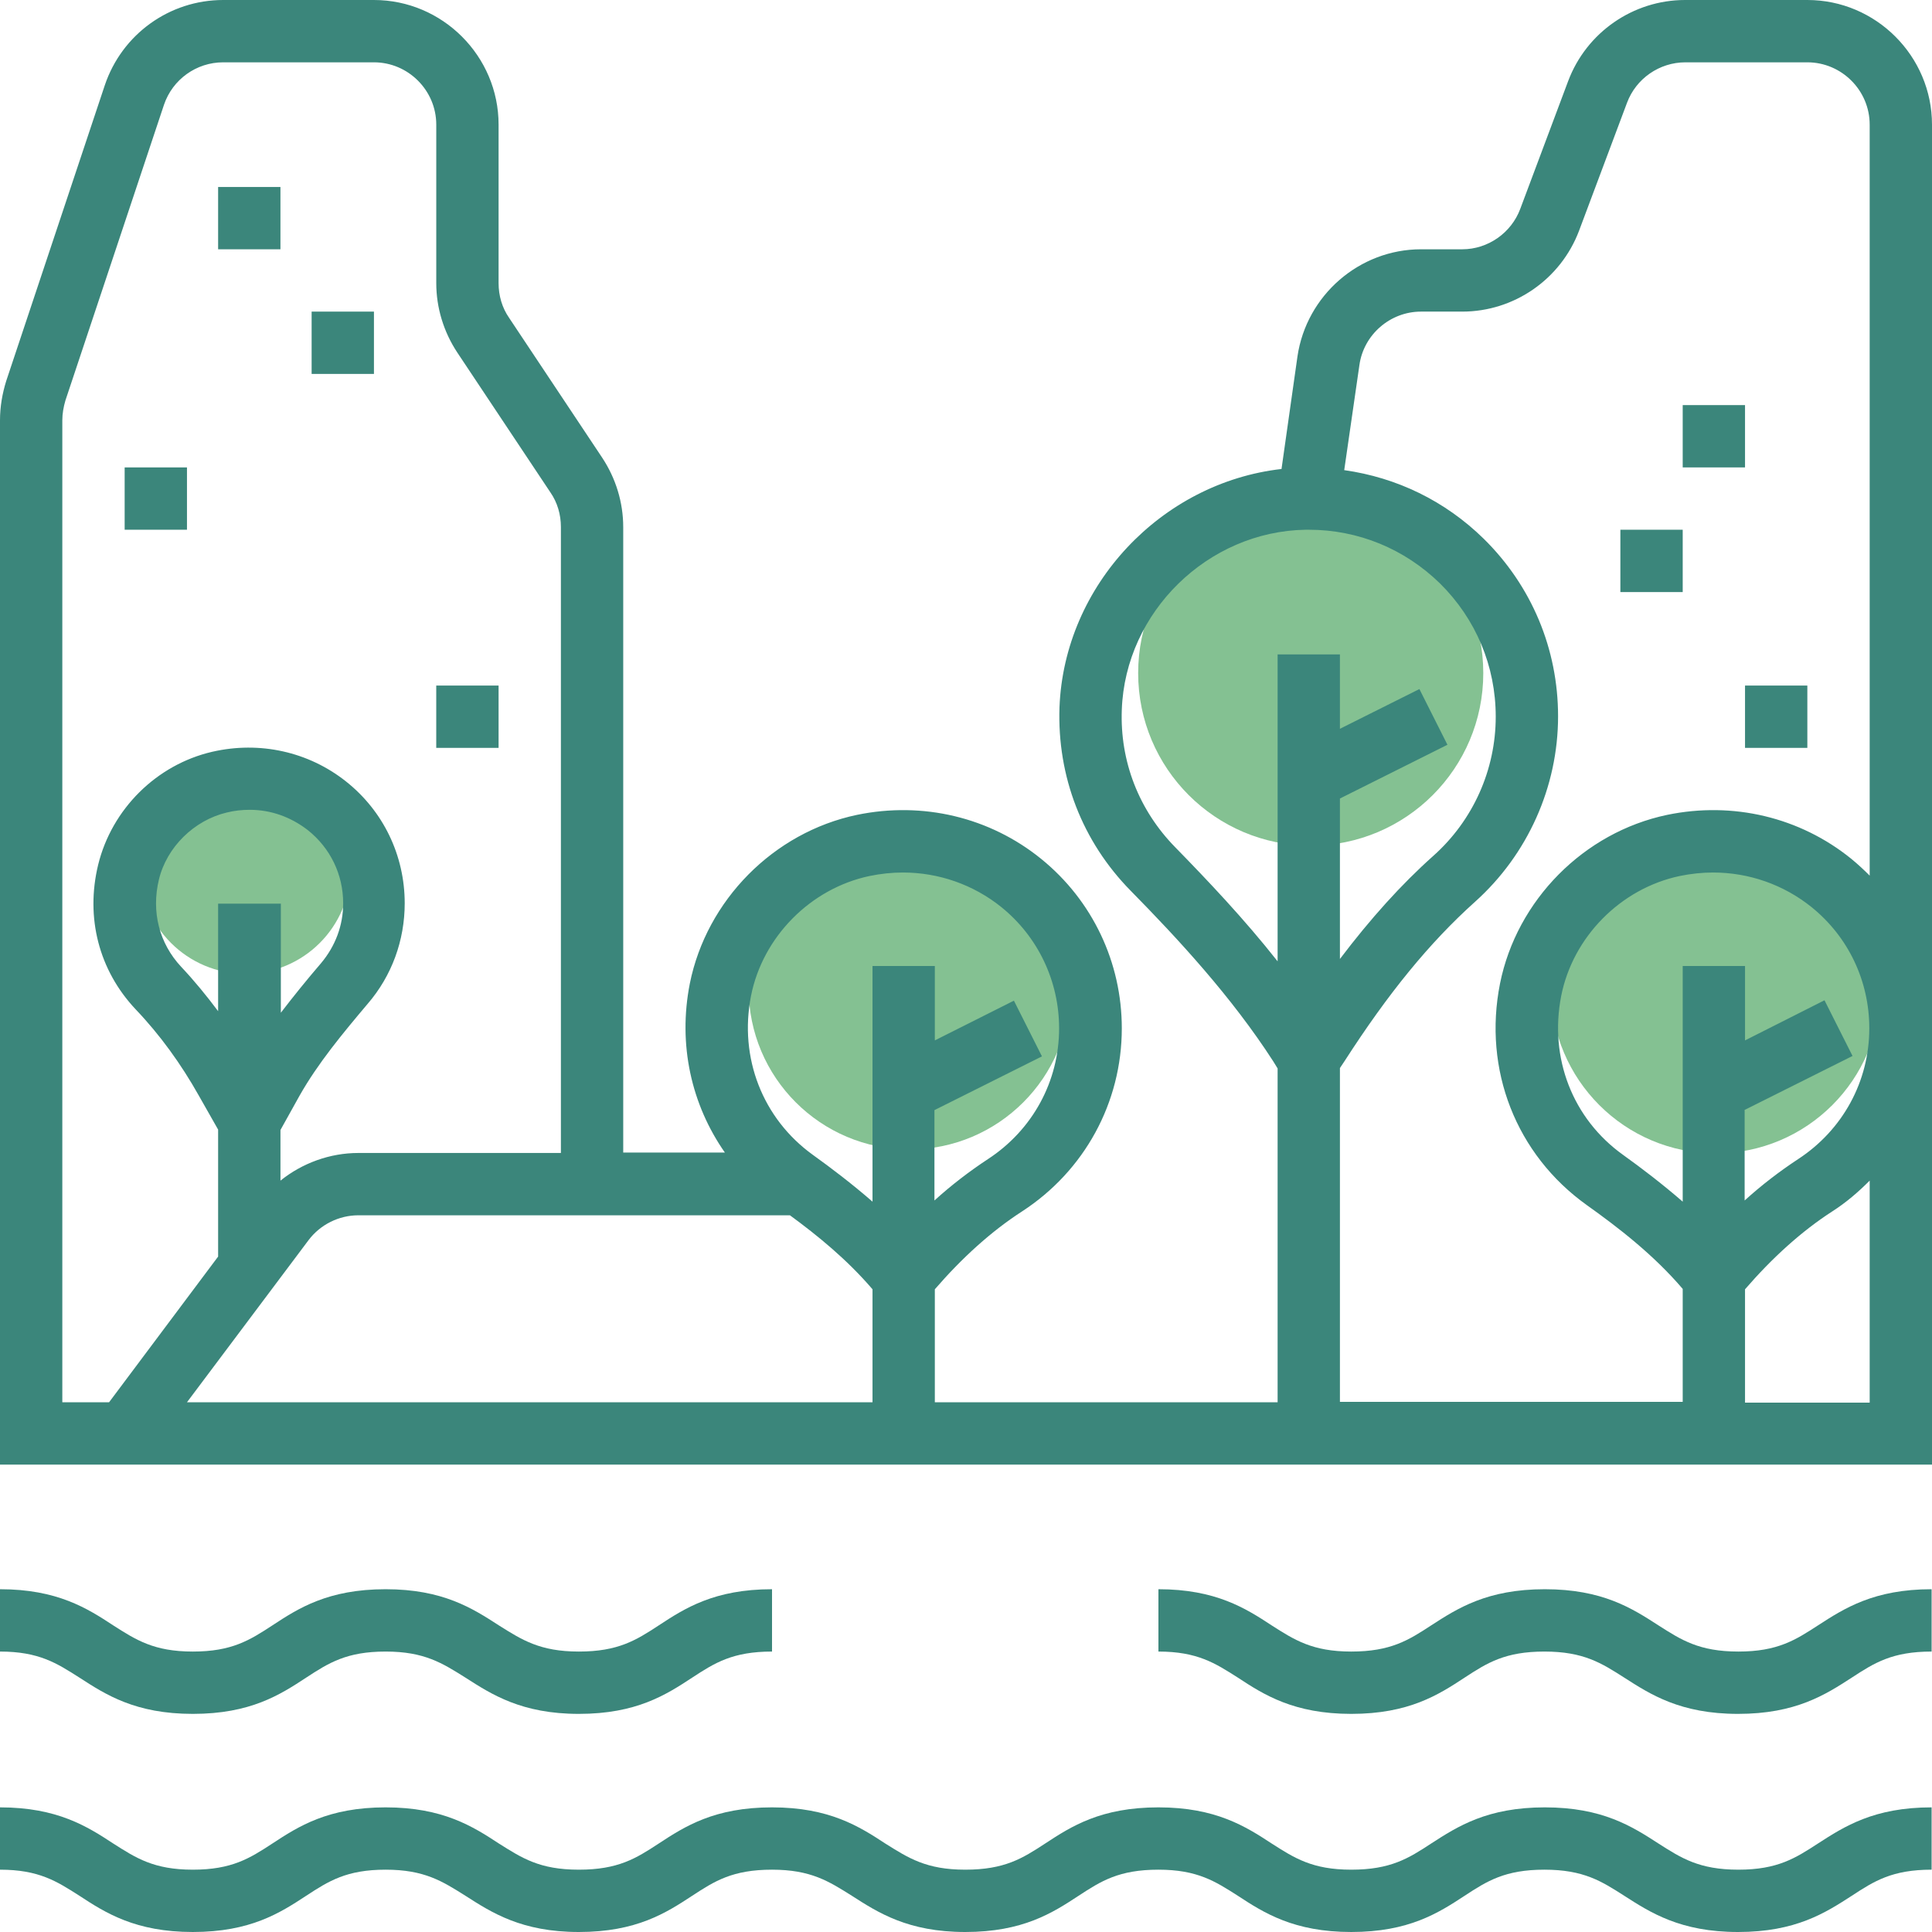<svg width="90" height="90" viewBox="0 0 90 90" fill="none" xmlns="http://www.w3.org/2000/svg">
<path d="M79.929 53.728C84.168 53.728 87.605 50.291 87.605 46.052C87.605 41.813 84.168 38.377 79.929 38.377C75.69 38.377 72.254 41.813 72.254 46.052C72.254 50.291 75.69 53.728 79.929 53.728Z" fill="#84C192"/>
<path d="M61.059 39.393C65.498 39.393 69.097 35.794 69.097 31.355C69.097 26.916 65.498 23.317 61.059 23.317C56.619 23.317 53.02 26.916 53.02 31.355C53.02 35.794 56.619 39.393 61.059 39.393Z" fill="#84C192"/>
<path d="M42.369 53.546C46.508 53.546 49.863 50.191 49.863 46.052C49.863 41.913 46.508 38.558 42.369 38.558C38.23 38.558 34.875 41.913 34.875 46.052C34.875 50.191 38.23 53.546 42.369 53.546Z" fill="#84C192"/>
<path d="M11.431 45.363C14.137 45.363 16.331 43.169 16.331 40.464C16.331 37.758 14.137 35.565 11.431 35.565C8.726 35.565 6.532 37.758 6.532 40.464C6.532 43.169 8.726 45.363 11.431 45.363Z" fill="#84C192"/>
<path d="M84.194 0H78.496C76.083 0 73.905 1.506 73.052 3.774L70.821 9.726C70.403 10.851 69.314 11.613 68.117 11.613H66.194C63.327 11.613 60.859 13.754 60.441 16.603L59.698 21.847C54.109 22.482 49.573 27.254 49.355 32.952C49.246 36.163 50.407 39.194 52.675 41.498C54.871 43.73 57.375 46.434 59.316 49.446L59.516 49.772V65.323H43.548V60.06C44.819 58.591 46.179 57.357 47.613 56.431C50.516 54.544 52.258 51.369 52.258 47.903C52.258 44.837 50.897 41.952 48.502 40.01C46.107 38.069 42.986 37.325 39.919 37.96C36.036 38.776 32.915 41.934 32.135 45.816C31.573 48.665 32.208 51.46 33.768 53.691H29.032V24.55C29.032 23.407 28.688 22.282 28.052 21.321L23.716 14.806C23.389 14.335 23.226 13.772 23.226 13.191V5.806C23.226 2.613 20.613 0 17.419 0H10.397C7.893 0 5.679 1.597 4.881 3.974L0.29 17.746C0.109 18.327 0 18.944 0 19.579V68.226H90V5.806C90 2.613 87.387 0 84.194 0ZM54.744 39.466C53.056 37.742 52.167 35.474 52.258 33.06C52.421 28.506 56.268 24.75 60.823 24.677C60.877 24.677 60.913 24.677 60.968 24.677C63.272 24.677 65.431 25.567 67.083 27.181C68.752 28.833 69.677 31.028 69.677 33.387C69.677 35.855 68.625 38.214 66.774 39.865C65.268 41.208 63.835 42.804 62.419 44.673V37.198L67.427 34.694L66.121 32.099L62.419 33.95V30.484H59.516V44.782C57.956 42.804 56.268 41.026 54.744 39.466ZM10.161 47.105C9.617 46.379 9.054 45.69 8.438 45.036C7.421 43.948 7.04 42.478 7.403 40.972C7.766 39.466 9.036 38.214 10.56 37.851C10.923 37.76 11.286 37.724 11.631 37.724C12.611 37.724 13.536 38.05 14.335 38.667C15.387 39.502 15.986 40.736 15.986 42.079C15.986 43.113 15.623 44.075 14.952 44.873C14.298 45.635 13.681 46.397 13.083 47.177V42.097H10.161V47.105ZM14.371 57.774C14.915 57.048 15.786 56.613 16.694 56.613H36.798C38.087 57.556 39.466 58.681 40.645 60.06V65.323H8.71L14.371 57.774ZM34.984 46.397C35.528 43.639 37.76 41.389 40.5 40.809C41.026 40.7 41.552 40.645 42.06 40.645C43.73 40.645 45.345 41.208 46.651 42.26C48.357 43.639 49.337 45.708 49.337 47.903C49.337 50.371 48.103 52.639 46.016 54C45.163 54.562 44.329 55.198 43.53 55.923V51.714L48.538 49.21L47.232 46.615L43.548 48.466V45H40.645V55.978C39.684 55.143 38.704 54.399 37.869 53.8C35.528 52.113 34.421 49.282 34.984 46.397ZM2.903 19.579C2.903 19.27 2.958 18.962 3.048 18.653L7.639 4.881C8.038 3.702 9.145 2.903 10.397 2.903H17.419C19.016 2.903 20.323 4.21 20.323 5.806V13.191C20.323 14.335 20.667 15.46 21.302 16.421L25.639 22.936C25.966 23.407 26.129 23.97 26.129 24.55V53.71H16.694C15.369 53.71 14.081 54.181 13.065 54.998V52.639L13.954 51.042C14.806 49.536 15.95 48.157 17.129 46.76C18.254 45.454 18.853 43.802 18.853 42.079C18.853 39.847 17.855 37.778 16.113 36.399C14.371 35.02 12.103 34.512 9.889 35.02C7.294 35.619 5.208 37.688 4.573 40.282C3.974 42.75 4.609 45.2 6.315 47.014C7.458 48.212 8.438 49.573 9.254 51.024L10.161 52.621V58.536L5.081 65.323H2.903V19.579ZM81.29 51.696L86.298 49.191L84.992 46.597L81.29 48.466V45H78.387V55.978C77.425 55.143 76.446 54.399 75.611 53.8C73.252 52.113 72.163 49.282 72.726 46.397C73.27 43.639 75.502 41.389 78.242 40.809C78.768 40.7 79.294 40.645 79.802 40.645C81.472 40.645 83.087 41.208 84.393 42.26C86.099 43.639 87.079 45.69 87.079 47.903C87.079 50.371 85.845 52.639 83.758 54C82.905 54.562 82.071 55.198 81.272 55.923V51.696H81.29ZM81.29 65.323V60.06C82.561 58.591 83.921 57.357 85.355 56.431C86.008 56.014 86.571 55.524 87.097 54.998V65.341H81.29V65.323ZM86.244 40.01C83.849 38.069 80.728 37.325 77.661 37.96C73.778 38.776 70.657 41.934 69.877 45.816C69.079 49.827 70.621 53.782 73.923 56.141C75.375 57.175 77.026 58.446 78.387 60.042V65.304H62.419V49.754L62.637 49.427C64.669 46.27 66.593 43.911 68.716 42.006C71.165 39.81 72.581 36.653 72.581 33.369C72.581 30.23 71.347 27.29 69.115 25.095C67.319 23.335 65.069 22.246 62.619 21.901L63.327 17.002C63.526 15.587 64.76 14.516 66.194 14.516H68.117C70.53 14.516 72.708 13.01 73.561 10.742L75.792 4.79C76.21 3.665 77.298 2.903 78.514 2.903H84.194C85.79 2.903 87.097 4.21 87.097 5.806V40.79C86.825 40.518 86.552 40.264 86.244 40.01Z" fill="#3B867B"/>
<path d="M80.982 76.936C79.149 76.936 78.315 76.391 77.262 75.72C76.028 74.921 74.649 74.032 71.964 74.032C69.278 74.032 67.899 74.921 66.665 75.72C65.613 76.409 64.778 76.936 62.946 76.936C61.131 76.936 60.297 76.391 59.244 75.72C58.028 74.921 56.631 74.032 53.964 74.032V76.936C55.778 76.936 56.613 77.48 57.666 78.151C58.881 78.95 60.278 79.839 62.946 79.839C65.631 79.839 67.01 78.95 68.226 78.151C69.278 77.462 70.113 76.936 71.946 76.936C73.778 76.936 74.613 77.48 75.665 78.151C76.881 78.931 78.278 79.839 80.964 79.839C83.649 79.839 85.028 78.95 86.262 78.151C87.315 77.462 88.149 76.936 89.982 76.936V74.032C87.296 74.032 85.918 74.921 84.684 75.72C83.649 76.391 82.815 76.936 80.982 76.936Z" fill="#3B867B"/>
<path d="M8.982 79.839C11.667 79.839 13.046 78.95 14.262 78.151C15.315 77.462 16.149 76.936 17.964 76.936C19.778 76.936 20.613 77.48 21.683 78.151C22.899 78.931 24.296 79.839 26.964 79.839C29.649 79.839 31.028 78.95 32.244 78.151C33.296 77.462 34.131 76.936 35.964 76.936V74.032C33.278 74.032 31.899 74.921 30.683 75.72C29.631 76.409 28.796 76.936 26.964 76.936C25.149 76.936 24.314 76.391 23.244 75.72C22.01 74.921 20.631 74.032 17.964 74.032C15.278 74.032 13.899 74.921 12.684 75.72C11.631 76.409 10.796 76.936 8.982 76.936C7.167 76.936 6.333 76.391 5.28 75.72C4.065 74.921 2.667 74.032 0 74.032V76.936C1.815 76.936 2.649 77.48 3.702 78.151C4.935 78.95 6.315 79.839 8.982 79.839Z" fill="#3B867B"/>
<path d="M80.982 87.097C79.149 87.097 78.314 86.552 77.262 85.881C76.028 85.083 74.649 84.194 71.964 84.194C69.278 84.194 67.899 85.083 66.665 85.881C65.613 86.571 64.778 87.097 62.946 87.097C61.131 87.097 60.296 86.552 59.244 85.881C58.028 85.083 56.631 84.194 53.964 84.194C51.278 84.194 49.899 85.083 48.684 85.881C47.631 86.571 46.796 87.097 44.964 87.097C43.149 87.097 42.315 86.552 41.244 85.881C40.028 85.083 38.631 84.194 35.964 84.194C33.278 84.194 31.899 85.083 30.683 85.881C29.631 86.571 28.796 87.097 26.964 87.097C25.131 87.097 24.314 86.552 23.244 85.881C22.028 85.083 20.631 84.194 17.964 84.194C15.278 84.194 13.899 85.083 12.684 85.881C11.631 86.571 10.796 87.097 8.982 87.097C7.167 87.097 6.333 86.552 5.28 85.881C4.065 85.083 2.667 84.194 0 84.194V87.097C1.815 87.097 2.649 87.641 3.702 88.313C4.917 89.111 6.315 90 8.982 90C11.667 90 13.046 89.111 14.262 88.313C15.315 87.623 16.149 87.097 17.964 87.097C19.778 87.097 20.613 87.641 21.683 88.313C22.899 89.093 24.296 90 26.964 90C29.649 90 31.028 89.111 32.244 88.313C33.296 87.623 34.131 87.097 35.964 87.097C37.778 87.097 38.613 87.641 39.684 88.313C40.899 89.093 42.296 90 44.964 90C47.649 90 49.028 89.111 50.244 88.313C51.296 87.623 52.131 87.097 53.964 87.097C55.778 87.097 56.613 87.641 57.665 88.313C58.881 89.111 60.278 90 62.946 90C65.631 90 67.01 89.111 68.226 88.313C69.278 87.623 70.113 87.097 71.946 87.097C73.778 87.097 74.613 87.641 75.665 88.313C76.881 89.093 78.278 90 80.964 90C83.649 90 85.028 89.111 86.262 88.313C87.314 87.623 88.149 87.097 89.982 87.097V84.194C87.296 84.194 85.917 85.083 84.683 85.881C83.649 86.552 82.814 87.097 80.982 87.097Z" fill="#3B867B"/>
<path d="M81.29 31.936H84.193V34.839H81.29V31.936Z" fill="#3B867B"/>
<path d="M75.483 24.677H78.387V27.581H75.483V24.677Z" fill="#3B867B"/>
<path d="M78.387 18.871H81.29V21.774H78.387V18.871Z" fill="#3B867B"/>
<path d="M10.161 8.71H13.064V11.613H10.161V8.71Z" fill="#3B867B"/>
<path d="M14.517 14.516H17.42V17.419H14.517V14.516Z" fill="#3B867B"/>
<path d="M5.807 21.774H8.71V24.677H5.807V21.774Z" fill="#3B867B"/>
<path d="M20.322 31.936H23.226V34.839H20.322V31.936Z" fill="#3B867B"/>
</svg>
